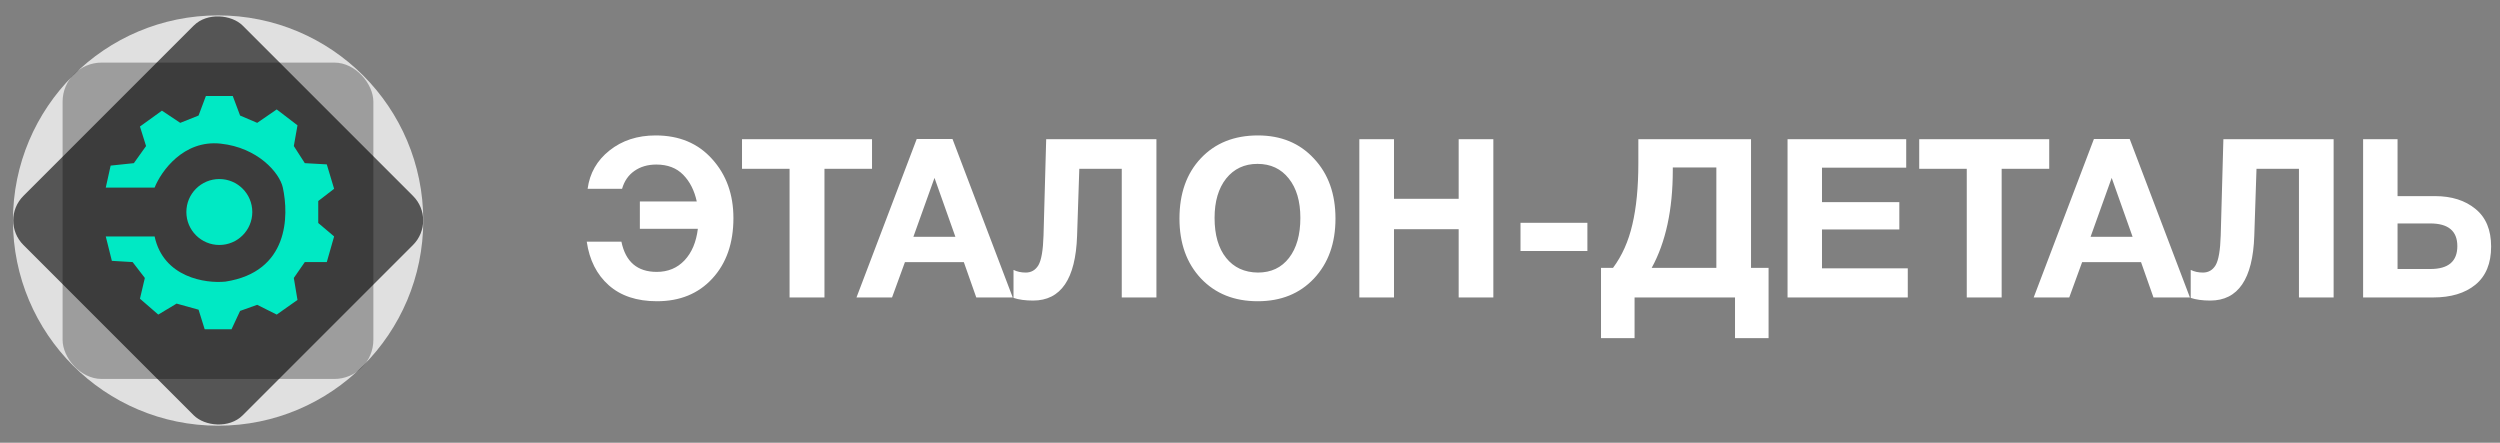 <?xml version="1.0" encoding="UTF-8"?> <svg xmlns="http://www.w3.org/2000/svg" width="288" height="51" viewBox="0 0 288 51" fill="none"><rect x="0" y="0" width="288" height="51" fill="#808080" stroke="none"/><circle cx="25.126" cy="25.407" r="23.634" fill="#E0E0E0"></circle><rect x="-0.129" y="25.395" width="35.732" height="35.732" rx="3.992" transform="rotate(-45 -0.129 25.395)" fill="#555555"></rect><rect opacity="0.3" x="7.211" y="7.211" width="35.801" height="36.445" rx="4.502" fill="black"></rect><circle cx="25.267" cy="24.423" r="3.798" fill="#00E9C4"></circle><path d="M18.233 36.24L16.123 34.411L16.685 32.02L15.278 30.191L12.887 30.05L12.184 27.237H17.811C18.824 31.963 23.672 32.676 25.97 32.442C33.285 31.316 33.285 24.845 32.582 21.609C32.211 19.901 29.684 16.995 25.407 16.545C21.131 16.095 18.561 19.734 17.811 21.609H12.184L12.746 19.077L15.419 18.796L16.826 16.826L16.123 14.575L18.655 12.747L20.765 14.153L22.875 13.309L23.719 11.059H26.814L27.658 13.309L29.628 14.153L31.878 12.606L34.27 14.435L33.848 16.826L35.114 18.796L37.646 18.937L38.49 21.75L36.662 23.157V25.689L38.49 27.237L37.646 30.191H35.114L33.848 32.02L34.27 34.552L31.878 36.24L29.628 35.114L27.658 35.818L26.673 37.928H23.578L22.875 35.677L20.343 34.974L18.233 36.24Z" fill="#00E9C4"></path><path d="M84.49 25.126C84.49 28.011 83.679 30.332 82.058 32.09C80.454 33.831 78.329 34.702 75.683 34.702C73.362 34.702 71.51 34.087 70.127 32.858C68.745 31.629 67.9 29.957 67.593 27.84H71.587C72.064 30.162 73.421 31.322 75.657 31.322C76.954 31.322 78.021 30.878 78.858 29.991C79.694 29.103 80.206 27.892 80.394 26.355H73.712V23.206H80.266C79.993 21.943 79.472 20.919 78.704 20.134C77.936 19.349 76.903 18.956 75.606 18.956C74.616 18.956 73.771 19.204 73.072 19.699C72.389 20.177 71.919 20.859 71.663 21.747H67.695C67.934 19.955 68.77 18.487 70.204 17.343C71.655 16.183 73.43 15.602 75.529 15.602C78.243 15.602 80.411 16.507 82.032 18.316C83.671 20.125 84.49 22.395 84.49 25.126ZM100.457 16.038V19.443H94.978V34.267H90.958V19.443H85.479V16.038H100.457ZM109.728 16.012L116.666 34.267H112.467L111.033 30.196H104.249L102.764 34.267H98.667L105.606 16.012H109.728ZM110.06 27.277L107.654 20.492L105.222 27.277H110.06ZM133.22 16.038V34.267H129.226V19.443H124.336L124.08 27.175C123.909 32.142 122.219 34.625 119.01 34.625C118.123 34.625 117.372 34.523 116.757 34.318V31.092C117.167 31.297 117.636 31.399 118.165 31.399C118.797 31.399 119.283 31.117 119.625 30.554C119.966 29.974 120.162 28.83 120.214 27.123L120.521 16.038H133.22ZM144.912 15.602C147.575 15.602 149.725 16.49 151.364 18.265C153.019 20.023 153.847 22.327 153.847 25.178C153.847 28.028 153.019 30.332 151.364 32.09C149.725 33.831 147.566 34.702 144.886 34.702C142.189 34.702 140.013 33.831 138.358 32.09C136.702 30.332 135.874 28.028 135.874 25.178C135.874 22.293 136.693 19.98 138.332 18.239C139.988 16.481 142.181 15.602 144.912 15.602ZM144.861 18.879C143.359 18.879 142.155 19.443 141.251 20.569C140.363 21.696 139.919 23.206 139.919 25.101C139.919 27.064 140.363 28.6 141.251 29.709C142.138 30.819 143.359 31.382 144.912 31.399C146.431 31.399 147.626 30.836 148.496 29.709C149.367 28.583 149.802 27.047 149.802 25.101C149.802 23.189 149.358 21.679 148.471 20.569C147.583 19.443 146.38 18.879 144.861 18.879ZM172.033 16.038V34.267H168.039V26.407H160.589V34.267H156.595V16.038H160.589V22.899H168.039V16.038H172.033ZM182.868 25.664V28.916H175.162V25.664H182.868ZM203.74 38.952H199.874V34.267H188.302V38.952H184.436V30.861H185.818C186.86 29.462 187.602 27.798 188.046 25.869C188.507 23.923 188.737 21.568 188.737 18.803V16.038H201.718V30.861H203.74V38.952ZM197.724 30.861V19.289H192.706V19.596C192.706 24.154 191.895 27.909 190.273 30.861H197.724ZM219.596 16.038V19.315H209.893V23.283H218.803V26.432H209.893V30.913H219.776V34.267H205.925V16.038H219.596ZM236.07 16.038V19.443H230.591V34.267H226.571V19.443H221.093V16.038H236.07ZM245.341 16.012L252.279 34.267H248.08L246.647 30.196H239.862L238.377 34.267H234.281L241.219 16.012H245.341ZM245.674 27.277L243.267 20.492L240.835 27.277H245.674ZM268.833 16.038V34.267H264.839V19.443H259.949L259.693 27.175C259.522 32.142 257.832 34.625 254.624 34.625C253.736 34.625 252.985 34.523 252.371 34.318V31.092C252.78 31.297 253.25 31.399 253.779 31.399C254.41 31.399 254.897 31.117 255.238 30.554C255.579 29.974 255.776 28.83 255.827 27.123L256.134 16.038H268.833ZM286.977 28.404C286.977 30.349 286.371 31.817 285.159 32.807C283.964 33.78 282.343 34.267 280.295 34.267H272.23V16.038H276.198V22.592H280.5C282.428 22.592 283.99 23.087 285.185 24.077C286.38 25.05 286.977 26.492 286.977 28.404ZM283.085 28.352C283.085 26.611 282.044 25.741 279.962 25.741H276.198V30.989H279.987C282.053 30.989 283.085 30.11 283.085 28.352Z" fill="white"></path></svg> 